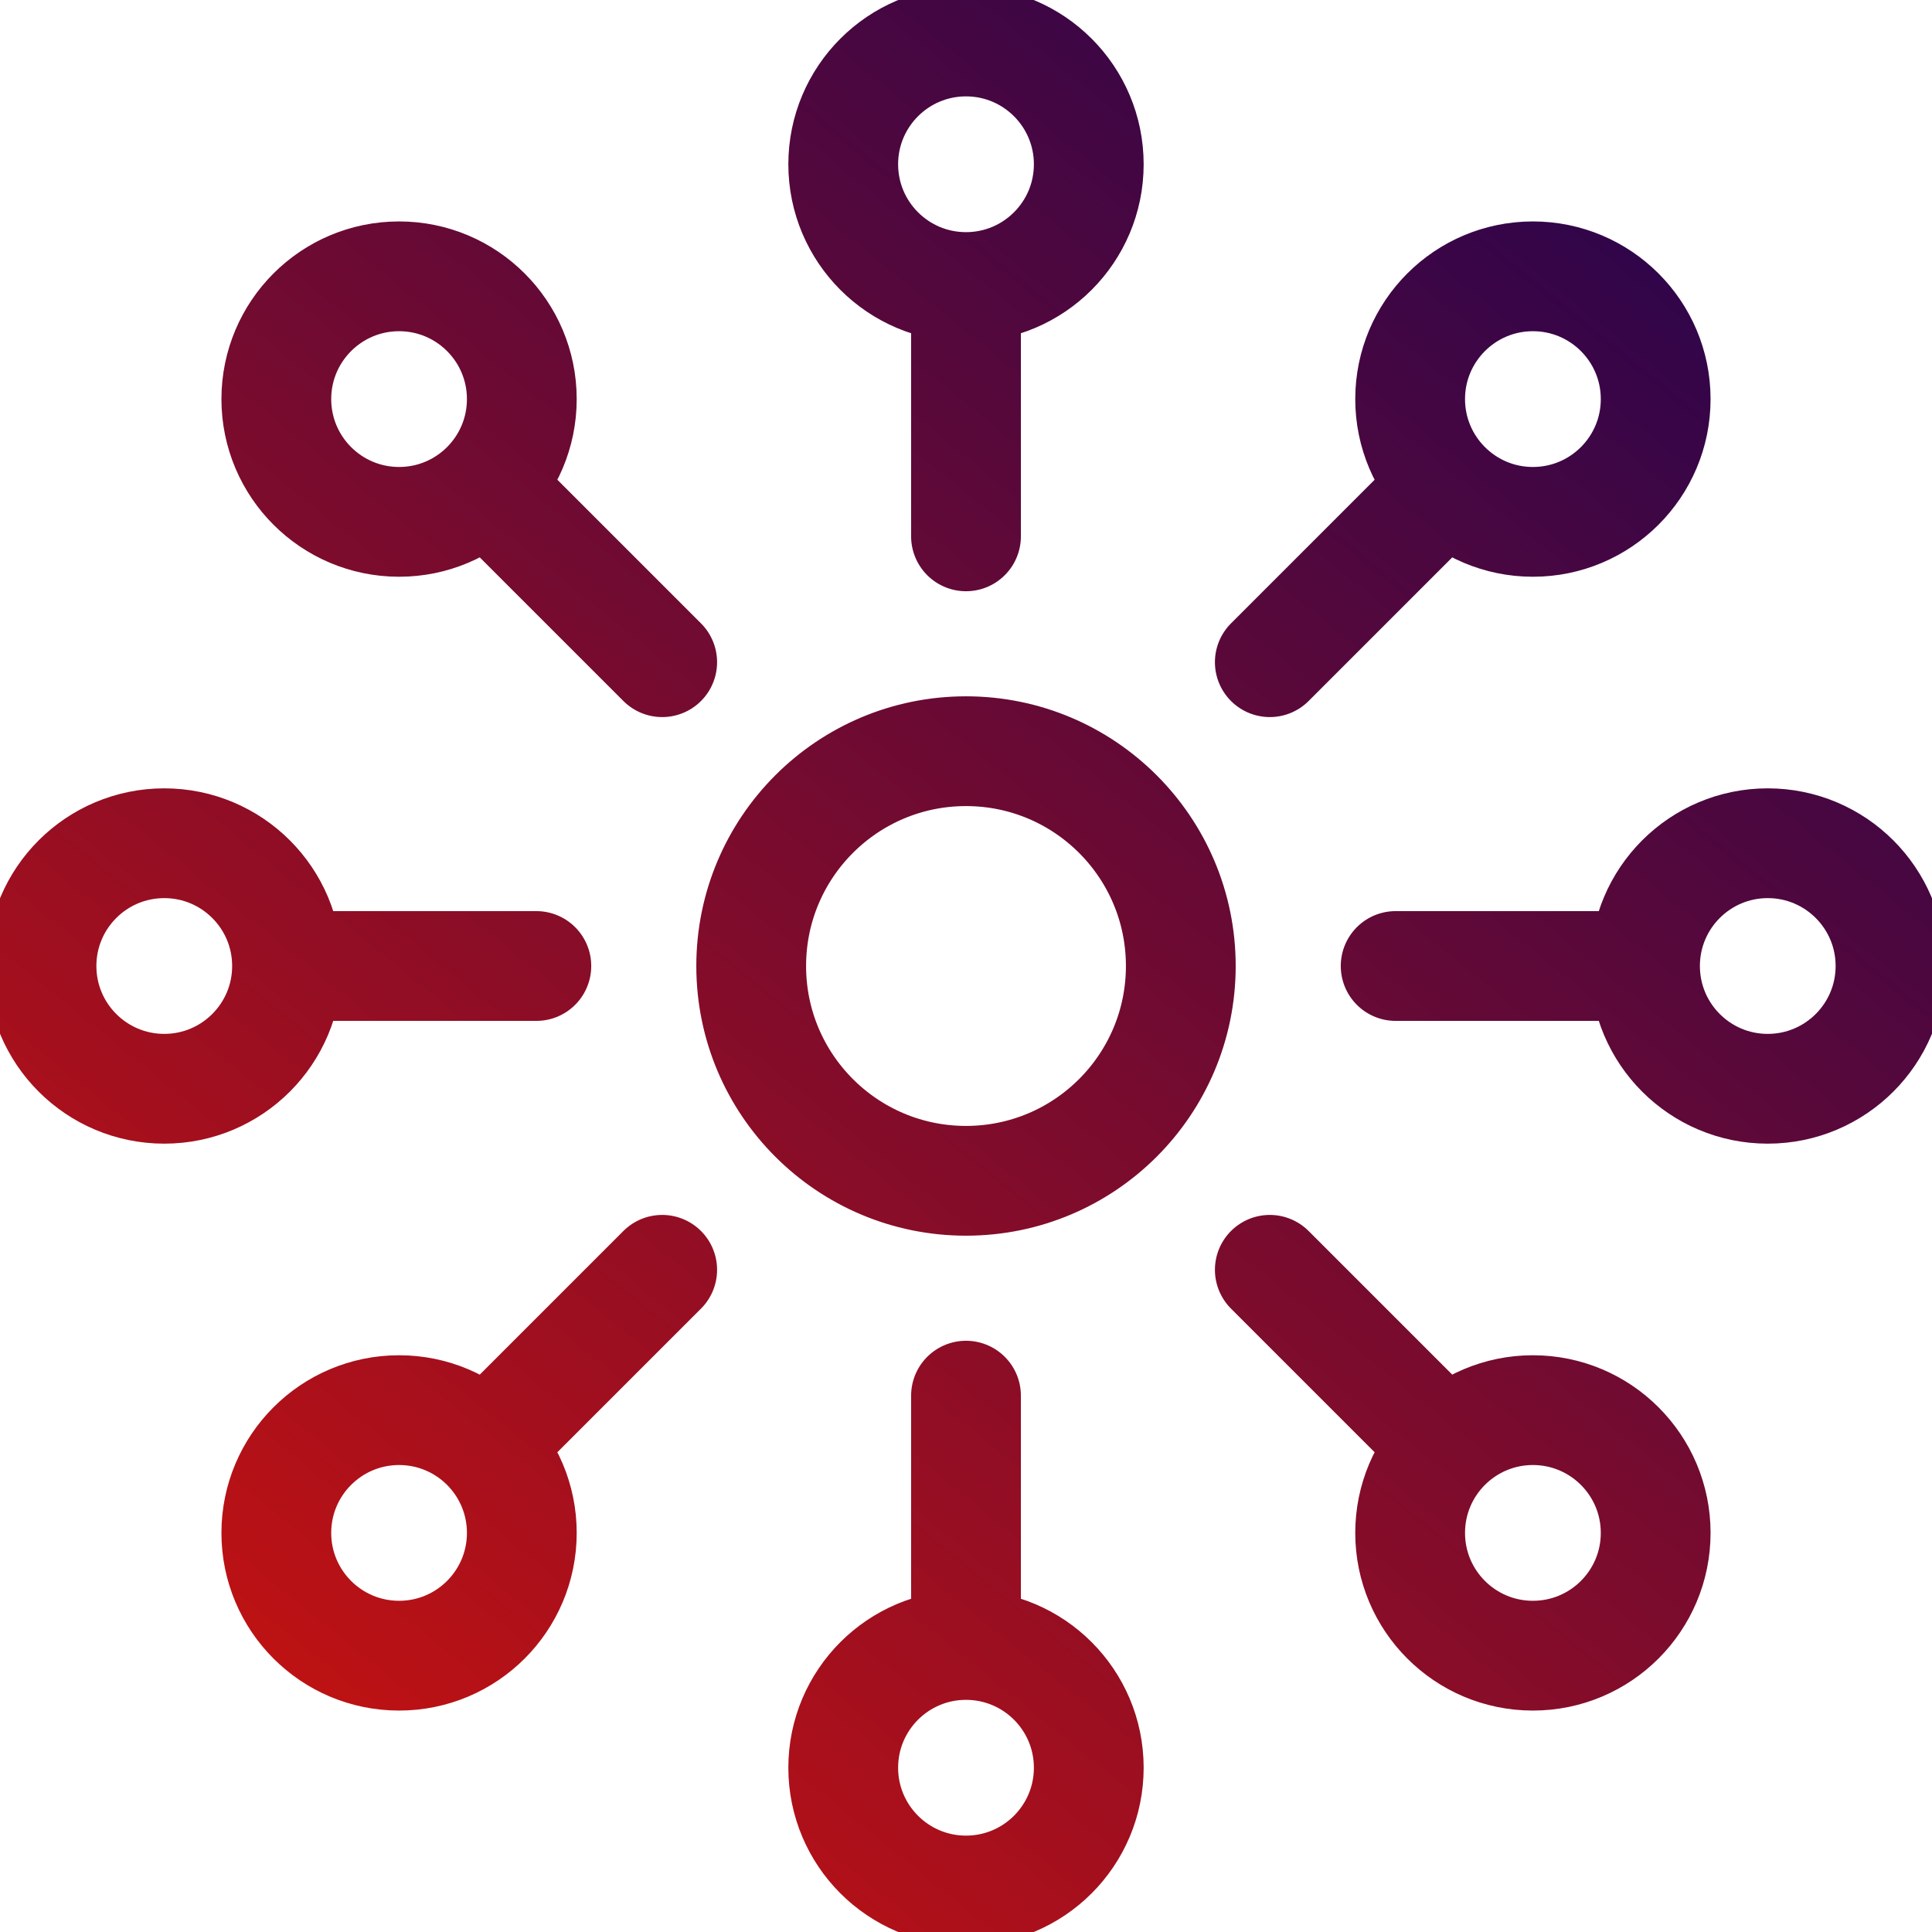<svg xmlns="http://www.w3.org/2000/svg" width="44" height="44" viewBox="0 0 44 44" fill="none"><g clip-path="url(#clip0_1842_2)"><path d="M22 6.537V12.215M22 6.537C23.544 6.537 24.796 5.285 24.796 3.741C24.796 2.197 23.544 0.945 22 0.945C20.456 0.945 19.204 2.197 19.204 3.741C19.204 5.285 20.456 6.537 22 6.537ZM22 37.463V31.785M22 37.463C20.456 37.463 19.204 38.715 19.204 40.259C19.204 41.803 20.456 43.055 22 43.055C23.544 43.055 24.796 41.803 24.796 40.259C24.796 38.715 23.544 37.463 22 37.463ZM6.537 22H12.215M6.537 22C6.537 23.544 5.285 24.796 3.741 24.796C2.197 24.796 0.945 23.544 0.945 22C0.945 20.456 2.197 19.204 3.741 19.204C5.285 19.204 6.537 20.456 6.537 22ZM37.464 22H31.785M37.464 22C37.464 23.544 38.715 24.796 40.259 24.796C41.803 24.796 43.055 23.544 43.055 22C43.055 20.456 41.803 19.204 40.259 19.204C38.715 19.204 37.464 20.456 37.464 22ZM11.066 11.066L15.081 15.081M32.934 32.934L28.919 28.919M11.066 32.934L15.081 28.919M32.934 11.066L28.919 15.081M26.892 22C26.892 24.702 24.702 26.892 22 26.892C19.298 26.892 17.108 24.702 17.108 22C17.108 19.298 19.298 17.108 22 17.108C24.702 17.108 26.892 19.298 26.892 22ZM11.884 9.089C11.884 10.633 10.633 11.885 9.089 11.885C7.545 11.885 6.293 10.633 6.293 9.089C6.293 7.545 7.545 6.293 9.089 6.293C10.633 6.293 11.884 7.545 11.884 9.089ZM37.707 34.911C37.707 36.455 36.455 37.707 34.911 37.707C33.367 37.707 32.115 36.455 32.115 34.911C32.115 33.367 33.367 32.115 34.911 32.115C36.455 32.115 37.707 33.367 37.707 34.911ZM11.884 34.911C11.884 36.455 10.633 37.707 9.089 37.707C7.545 37.707 6.293 36.455 6.293 34.911C6.293 33.367 7.545 32.115 9.089 32.115C10.633 32.115 11.884 33.367 11.884 34.911ZM37.707 9.089C37.707 10.633 36.455 11.885 34.911 11.885C33.367 11.885 32.115 10.633 32.115 9.089C32.115 7.545 33.367 6.293 34.911 6.293C36.455 6.293 37.707 7.545 37.707 9.089Z" stroke="url(#paint0_linear_1842_2)" stroke-width="2.5" stroke-miterlimit="10" stroke-linecap="round" stroke-linejoin="round"></path></g><defs><linearGradient id="paint0_linear_1842_2" x1="64.908" y1="-46.428" x2="-11.697" y2="48.459" gradientUnits="userSpaceOnUse"><stop offset="0.348" stop-color="#00005D"></stop><stop offset="0.848" stop-color="#C01212"></stop></linearGradient><clipPath id="clip0_1842_2"><rect width="44" height="44" fill="white"></rect></clipPath></defs></svg>